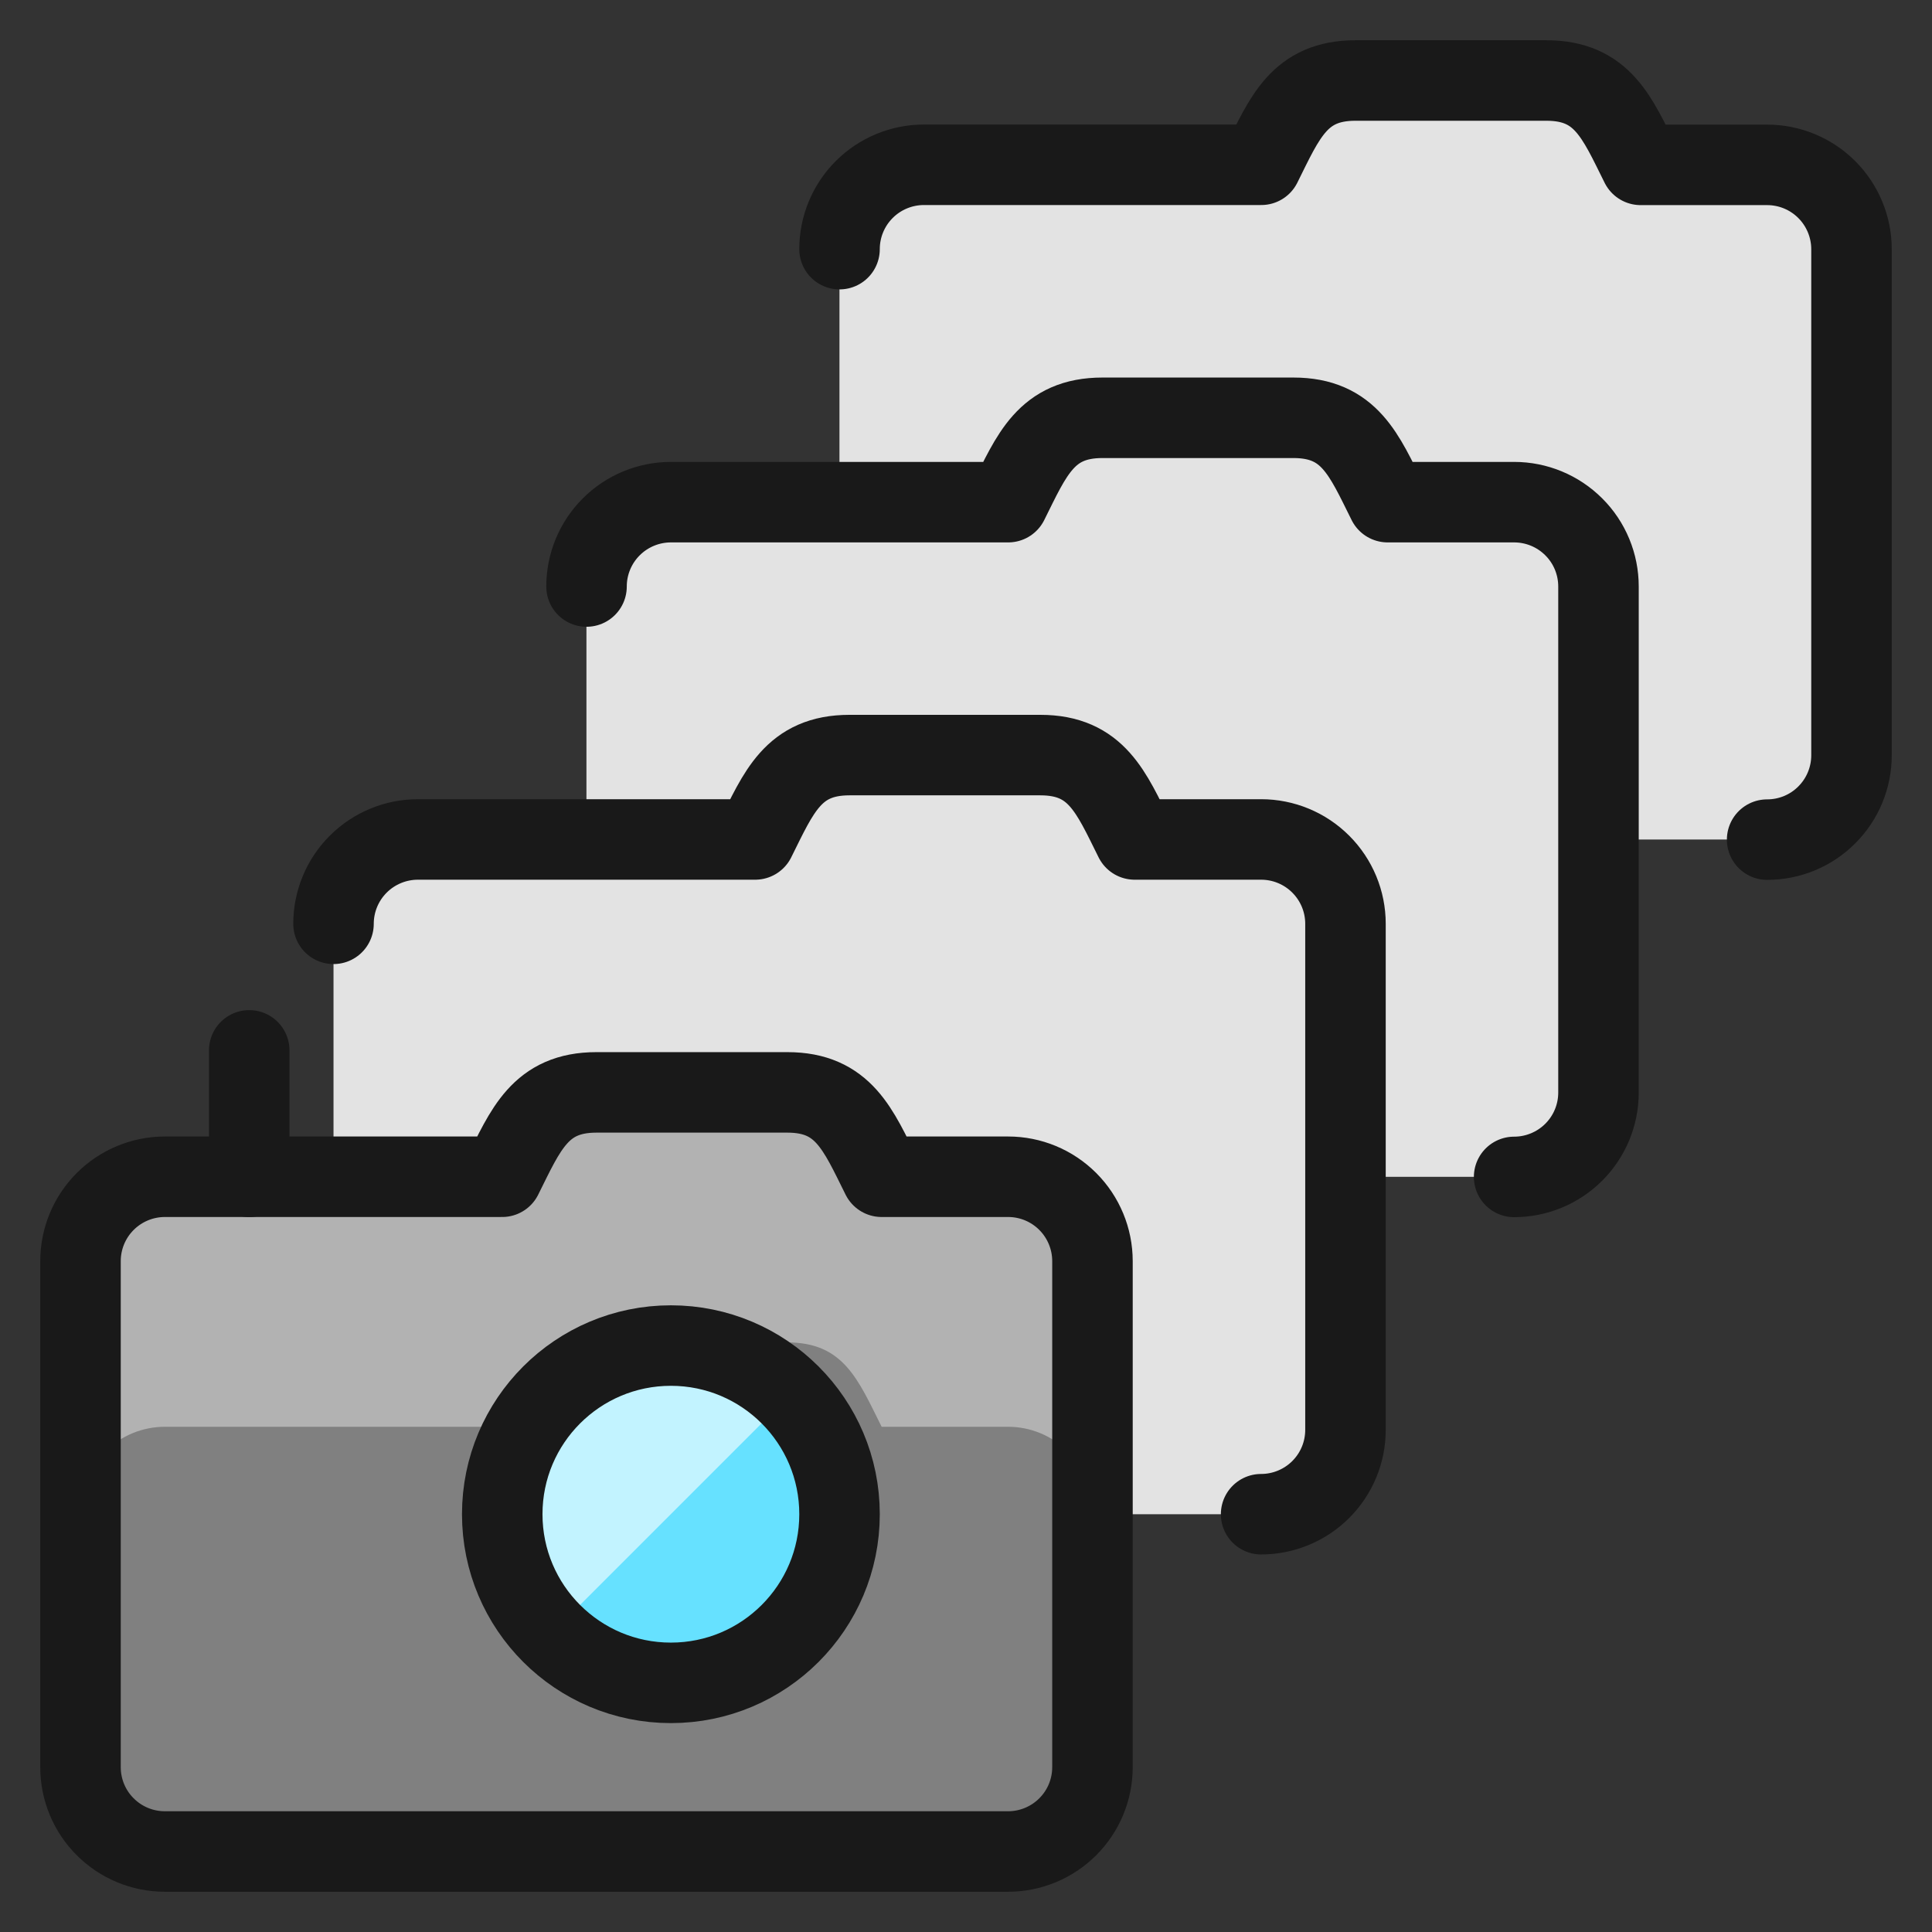 <svg xmlns="http://www.w3.org/2000/svg" fill="none" viewBox="0 0 24 24" id="Taking-Pictures-Cameras--Streamline-Ultimate"><rect x="0" y="0" width="24" height="24" fill="#333333" stroke="none"/><desc>Taking Pictures Cameras Streamline Icon: https://streamlinehq.com</desc><path fill="#e3e3e3" d="M23 9.381c0 0.278 -0.11 0.544 -0.307 0.741 -0.196 0.197 -0.463 0.307 -0.741 0.307H11.476c-0.278 0 -0.544 -0.11 -0.741 -0.307 -0.197 -0.196 -0.307 -0.463 -0.307 -0.741V3.095c0 -0.278 0.11 -0.544 0.307 -0.741 0.196 -0.196 0.463 -0.307 0.741 -0.307h4.191C15.96 1.461 16.139 1 16.838 1h2.372c0.699 0 0.878 0.461 1.171 1.048h1.571c0.278 0 0.544 0.11 0.741 0.307 0.196 0.196 0.307 0.463 0.307 0.741v6.286Z" stroke-width="1"></path><path fill="#e3e3e3" d="M19.857 13.571c0 0.278 -0.11 0.544 -0.307 0.741 -0.196 0.196 -0.463 0.307 -0.741 0.307H8.333c-0.278 0 -0.544 -0.11 -0.741 -0.307 -0.196 -0.196 -0.307 -0.463 -0.307 -0.741V7.286c0 -0.278 0.11 -0.544 0.307 -0.741 0.196 -0.196 0.463 -0.307 0.741 -0.307h4.19c0.293 -0.587 0.472 -1.048 1.171 -1.048h2.372c0.699 0 0.878 0.461 1.171 1.048h1.571c0.278 0 0.544 0.11 0.741 0.307 0.197 0.196 0.307 0.463 0.307 0.741v6.286Z" stroke-width="1"></path><path fill="#e3e3e3" d="M16.715 17.762c0 0.278 -0.11 0.544 -0.307 0.741 -0.196 0.196 -0.463 0.307 -0.741 0.307H5.191c-0.278 0 -0.544 -0.111 -0.741 -0.307 -0.196 -0.196 -0.307 -0.463 -0.307 -0.741v-6.286c0 -0.278 0.11 -0.544 0.307 -0.741 0.196 -0.196 0.463 -0.307 0.741 -0.307h4.19c0.293 -0.587 0.472 -1.048 1.171 -1.048h2.372c0.699 0 0.878 0.461 1.171 1.048h1.571c0.278 0 0.544 0.11 0.741 0.307 0.197 0.197 0.307 0.463 0.307 0.741v6.286Z" stroke-width="1"></path><path fill="gray" d="M13.571 21.952c0 0.278 -0.11 0.544 -0.307 0.741 -0.196 0.196 -0.463 0.307 -0.741 0.307H2.048c-0.278 0 -0.544 -0.11 -0.741 -0.307C1.11 22.497 1 22.23 1 21.952v-6.286c0 -0.278 0.11 -0.544 0.307 -0.741 0.196 -0.196 0.463 -0.307 0.741 -0.307H6.238c0.293 -0.587 0.472 -1.048 1.171 -1.048h2.372c0.699 0 0.878 0.461 1.171 1.048h1.571c0.278 0 0.544 0.11 0.741 0.307 0.196 0.196 0.307 0.463 0.307 0.741v6.286Z" stroke-width="1"></path><path fill="#b2b2b2" d="M12.524 14.619h-1.571c-0.293 -0.587 -0.472 -1.048 -1.171 -1.048H7.409c-0.699 0 -0.878 0.461 -1.171 1.048H2.048c-0.278 0 -0.544 0.11 -0.741 0.307 -0.196 0.196 -0.307 0.463 -0.307 0.741v3.105c0 -0.278 0.11 -0.544 0.307 -0.741 0.196 -0.197 0.463 -0.307 0.741 -0.307H6.238c0.293 -0.587 0.472 -1.048 1.171 -1.048h2.372c0.699 0 0.878 0.461 1.171 1.048h1.571c0.278 0 0.544 0.11 0.741 0.307 0.196 0.196 0.307 0.463 0.307 0.741v-3.105c0 -0.278 -0.11 -0.544 -0.307 -0.741 -0.196 -0.196 -0.463 -0.307 -0.741 -0.307Z" stroke-width="1"></path><path fill="#66e1ff" d="M8.334 20.905c1.157 0 2.095 -0.938 2.095 -2.095s-0.938 -2.095 -2.095 -2.095c-1.157 0 -2.095 0.938 -2.095 2.095 0 1.157 0.938 2.095 2.095 2.095Z" stroke-width="1"></path><path fill="#c2f3ff" d="M6.852 20.291c-0.382 -0.395 -0.593 -0.924 -0.588 -1.474 0.005 -0.549 0.225 -1.075 0.614 -1.463 0.388 -0.389 0.914 -0.609 1.463 -0.614 0.549 -0.005 1.079 0.206 1.474 0.588l-2.963 2.963Z" stroke-width="1"></path><path stroke="#191919" stroke-linecap="round" stroke-linejoin="round" d="M13.571 21.952c0 0.278 -0.11 0.544 -0.307 0.741 -0.196 0.196 -0.463 0.307 -0.741 0.307H2.048c-0.278 0 -0.544 -0.11 -0.741 -0.307C1.11 22.497 1 22.23 1 21.952v-6.286c0 -0.278 0.11 -0.544 0.307 -0.741 0.196 -0.196 0.463 -0.307 0.741 -0.307H6.238c0.293 -0.587 0.472 -1.048 1.171 -1.048h2.372c0.699 0 0.878 0.461 1.171 1.048h1.571c0.278 0 0.544 0.11 0.741 0.307 0.196 0.196 0.307 0.463 0.307 0.741v6.286Z" stroke-width="1"></path><path stroke="#191919" stroke-linecap="round" stroke-linejoin="round" d="M4.143 11.476c0 -0.278 0.11 -0.544 0.307 -0.741 0.196 -0.196 0.463 -0.307 0.741 -0.307h4.19c0.293 -0.587 0.472 -1.048 1.171 -1.048h2.372c0.699 0 0.878 0.461 1.171 1.048h1.571c0.278 0 0.544 0.11 0.741 0.307 0.197 0.197 0.307 0.463 0.307 0.741v6.286c0 0.278 -0.11 0.544 -0.307 0.741 -0.196 0.196 -0.463 0.307 -0.741 0.307" stroke-width="1"></path><path stroke="#191919" stroke-linecap="round" stroke-linejoin="round" d="M7.286 7.286c0 -0.278 0.11 -0.544 0.307 -0.741 0.196 -0.196 0.463 -0.307 0.741 -0.307h4.19c0.293 -0.587 0.472 -1.048 1.171 -1.048h2.372c0.699 0 0.878 0.461 1.171 1.048h1.571c0.278 0 0.544 0.11 0.741 0.307 0.197 0.196 0.307 0.463 0.307 0.741v6.286c0 0.278 -0.11 0.544 -0.307 0.741 -0.196 0.196 -0.463 0.307 -0.741 0.307" stroke-width="1"></path><path stroke="#191919" stroke-linecap="round" stroke-linejoin="round" d="M10.429 3.095c0 -0.278 0.11 -0.544 0.307 -0.741 0.196 -0.196 0.463 -0.307 0.741 -0.307h4.191C15.96 1.461 16.139 1 16.838 1h2.372c0.699 0 0.878 0.461 1.171 1.048h1.571c0.278 0 0.544 0.11 0.741 0.307 0.196 0.196 0.307 0.463 0.307 0.741v6.286c0 0.278 -0.11 0.544 -0.307 0.741 -0.196 0.197 -0.463 0.307 -0.741 0.307" stroke-width="1"></path><path stroke="#191919" stroke-linecap="round" stroke-linejoin="round" d="M8.334 20.905c1.157 0 2.095 -0.938 2.095 -2.095s-0.938 -2.095 -2.095 -2.095c-1.157 0 -2.095 0.938 -2.095 2.095 0 1.157 0.938 2.095 2.095 2.095Z" stroke-width="1"></path><path stroke="#191919" stroke-linecap="round" stroke-linejoin="round" d="M3.096 13.048v1.571" stroke-width="1"></path></svg>